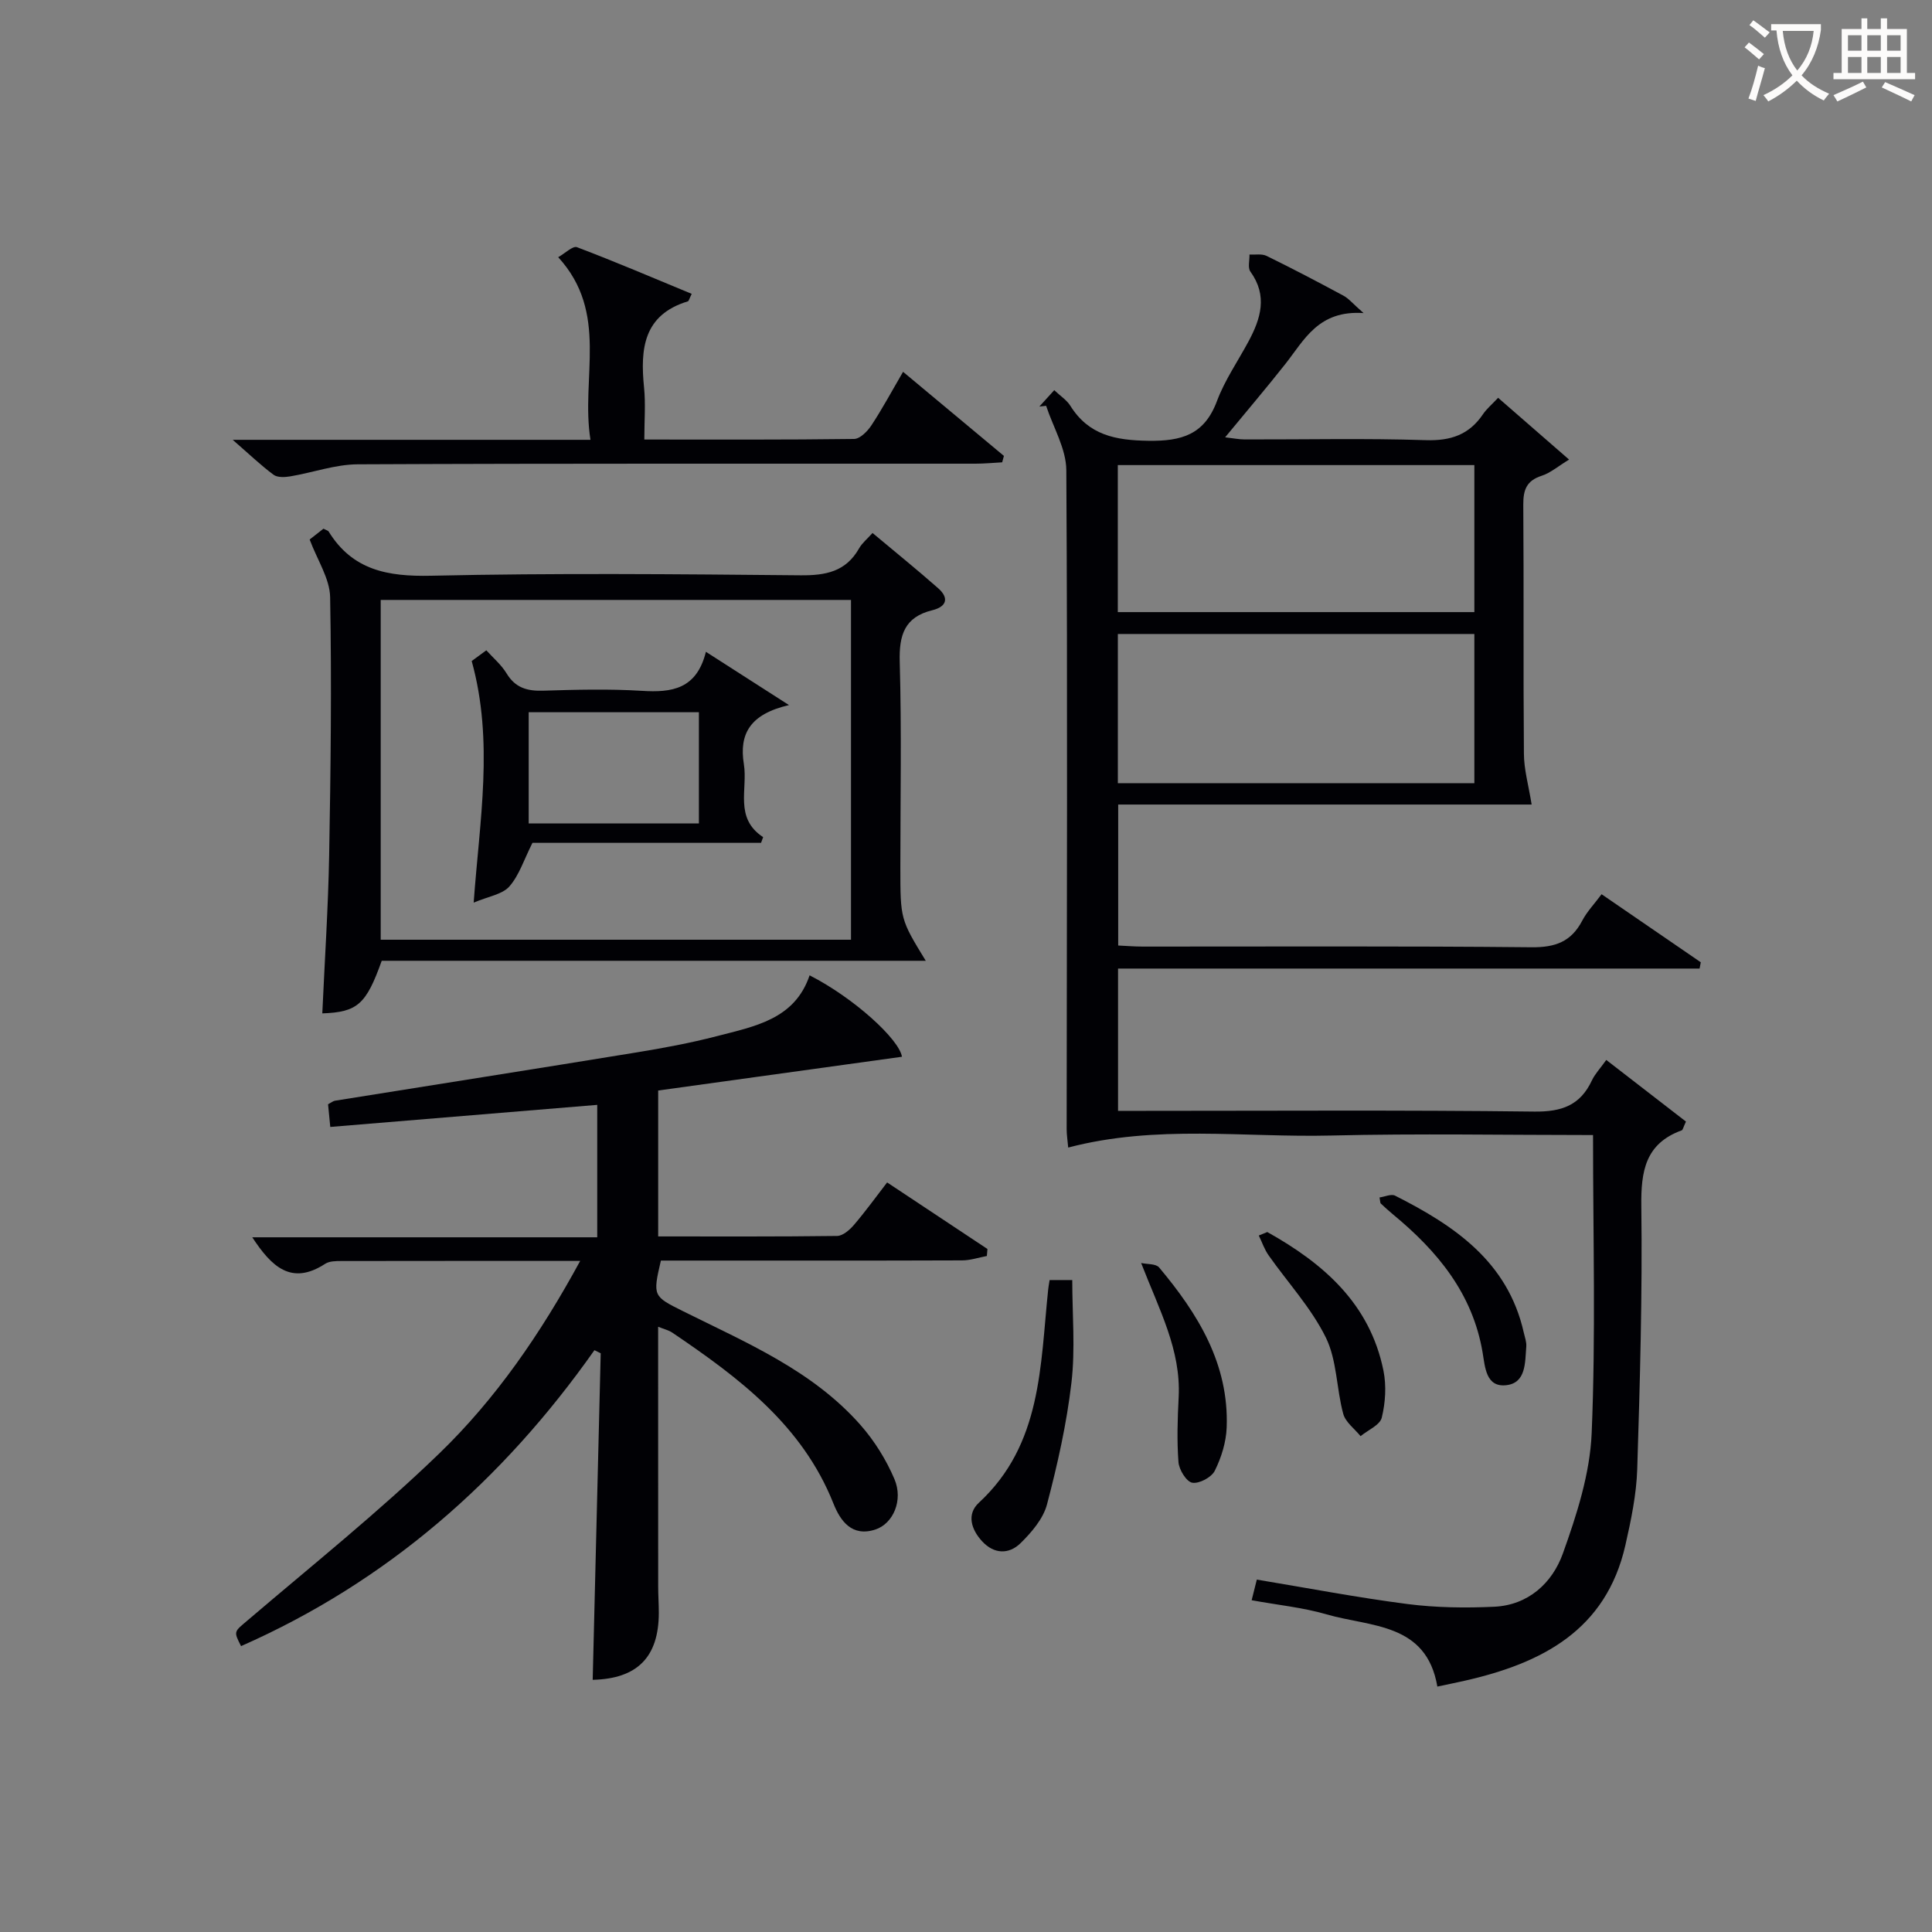 <svg enable-background="new 0 0 400 400" viewBox="0 0 400 400" xmlns="http://www.w3.org/2000/svg"><rect x="0" y="0" width="400" height="400" fill="#808080" stroke="none"/><g fill="#010105"><path d="m317.11 166.57c-27.96 0-56.62 0-85.6 0v29.19c1.62.07 3.36.22 5.1.22 26.83.01 53.66-.13 80.48.14 4.92.05 8.21-1.15 10.49-5.5.99-1.89 2.53-3.48 4.01-5.48 6.94 4.76 13.74 9.42 20.54 14.09-.08.43-.17.86-.25 1.3-40.03 0-80.07 0-120.4 0v29.46h5.21c26.99 0 53.99-.18 80.98.15 5.68.07 9.51-1.3 11.92-6.46.62-1.32 1.69-2.43 2.97-4.23 5.68 4.4 11.19 8.65 16.5 12.76-.59 1.26-.65 1.73-.87 1.81-7.55 2.75-8.47 8.45-8.37 15.75.23 18.13-.28 36.29-.85 54.42-.17 5.26-1.28 10.55-2.45 15.72-4.01 17.66-17.34 24.46-33.28 28.07-1.77.4-3.55.76-5.65 1.21-2.26-13.25-13.83-12.31-22.93-14.95-4.9-1.43-10.07-1.93-15.52-2.93.38-1.53.71-2.85 1.07-4.27 10.62 1.76 20.87 3.73 31.21 5.06 5.9.76 11.95.83 17.91.56 7.09-.32 12.05-4.92 14.24-11.01 2.88-8.03 5.62-16.55 5.97-24.96.85-20.28.28-40.62.28-61.69-18.09 0-36.18-.34-54.24.1-18.04.44-36.21-2.3-54.42 2.49-.14-1.59-.32-2.69-.32-3.78.03-45.49.2-90.98-.07-136.46-.03-4.45-2.72-8.88-4.18-13.33-.47.05-.93.1-1.4.15.97-1.06 1.93-2.12 3.08-3.39 1.26 1.2 2.58 2.03 3.33 3.23 3.81 6.08 9.31 7.15 16.15 7.25 6.94.1 11.62-1.28 14.21-8.23 1.61-4.31 4.31-8.21 6.51-12.3 2.56-4.76 4.03-9.49.41-14.5-.58-.8-.15-2.33-.19-3.53 1.19.07 2.55-.2 3.54.28 5.37 2.63 10.68 5.41 15.94 8.25 1.06.57 1.88 1.6 4.14 3.59-9.34-.64-12.25 5.53-16.17 10.51-3.91 4.96-8.01 9.77-12.49 15.21 1.68.19 2.86.44 4.04.44 12.5.03 25-.26 37.49.15 5.19.17 9-1.13 11.87-5.39.73-1.08 1.78-1.95 3.12-3.38 4.7 4.09 9.37 8.16 14.69 12.79-2.21 1.34-3.82 2.75-5.69 3.36-3.13 1.01-3.81 2.93-3.79 5.99.13 17.16-.02 34.33.13 51.49 0 3.3.96 6.59 1.6 10.58zm-85.67-35.31v30.89h73.81c0-10.53 0-20.61 0-30.89-24.63 0-48.92 0-73.81 0zm-.01-4.53h73.82c0-10.27 0-20.33 0-30.44-24.74 0-49.17 0-73.82 0z"/><path d="m120.12 261.06c-17.08 0-33.24-.01-49.4.02-1.15 0-2.51 0-3.4.58-7.03 4.58-11.14.53-15.09-5.49h71.42c0-9.57 0-18.49 0-27.42-18.35 1.52-36.62 3.03-55.27 4.57-.18-1.85-.32-3.26-.46-4.69.62-.33 1.01-.67 1.45-.74 20.81-3.34 41.63-6.6 62.43-10 5.56-.91 11.12-1.94 16.56-3.35 7.83-2.04 16.18-3.46 19.26-12.61 9.28 4.74 18.58 13.3 19.12 16.86-16.79 2.33-33.6 4.65-50.47 6.99v30.21c12.5 0 24.77.06 37.05-.1 1.18-.02 2.58-1.24 3.46-2.26 2.36-2.76 4.5-5.71 6.89-8.82 7.02 4.65 13.9 9.22 20.77 13.78-.04.48-.08.97-.12 1.45-1.71.32-3.43.91-5.14.91-19 .07-38 .04-56.99.04-1.81 0-3.63 0-5.36 0-1.72 7.37-1.61 7.39 4.59 10.48 13.09 6.52 26.76 12.25 36.72 23.54 2.89 3.28 5.33 7.19 7.04 11.21 1.88 4.41-.28 9.25-3.94 10.45-4.88 1.6-7.26-1.8-8.69-5.39-6.46-16.24-19.6-26.06-33.34-35.36-.77-.52-1.74-.74-2.95-1.23 0 18.2 0 35.98.01 53.76 0 1.83.13 3.66.13 5.49-.02 9.2-4.5 13.63-13.69 13.85.55-22.52 1.11-45.07 1.66-67.61-.43-.21-.87-.43-1.3-.64-19 26.97-42.93 47.94-73.16 61.27-1.63-3.17-1.44-2.95 1.54-5.49 13.28-11.33 26.95-22.27 39.48-34.38 11.71-11.31 20.98-24.78 29.19-39.88z"/><path d="m64.11 111.7c.68-.53 1.81-1.42 2.86-2.24.54.29.94.37 1.08.6 4.95 8.01 12.24 9.34 21.21 9.14 25.47-.57 50.96-.33 76.44-.09 5.23.05 9.42-.73 12.16-5.57.63-1.11 1.71-1.98 2.79-3.19 4.74 3.97 9.25 7.61 13.59 11.44 2.3 2.03 1.76 3.82-1.21 4.55-5.77 1.41-6.91 5.15-6.75 10.7.4 14.14.13 28.31.13 42.46 0 10.82 0 10.82 5.26 19.42-37.88 0-75.38 0-112.64 0-3.23 9.05-5.03 10.63-12.3 10.89.49-10.95 1.22-21.86 1.42-32.78.32-17.8.53-35.62.2-53.41-.08-3.85-2.65-7.66-4.24-11.92zm112.08 82.86c0-23.61 0-46.95 0-70.35-32.66 0-64.92 0-97.37 0v70.35z"/><path d="m186.97 76.98c7.26 6.05 14.07 11.73 20.88 17.41-.12.44-.24.88-.36 1.33-1.84.1-3.69.28-5.53.28-42.63.02-85.26-.07-127.89.13-4.67.02-9.31 1.72-13.99 2.5-1.12.19-2.65.26-3.45-.34-2.61-1.94-4.98-4.21-8.45-7.23h74.07c-2.06-12.89 3.91-26.24-6.68-37.81 1.42-.8 3.02-2.4 3.89-2.07 7.97 3.02 15.82 6.38 23.75 9.66-.5 1-.59 1.49-.8 1.55-9.2 2.8-9.87 9.83-9.07 17.8.35 3.42.06 6.91.06 10.81 14.86 0 29.15.07 43.43-.12 1.22-.02 2.75-1.56 3.56-2.78 2.2-3.32 4.08-6.83 6.58-11.12z"/><path d="m217.31 265.02h4.69c0 7.12.65 14.28-.17 21.26-.99 8.49-2.88 16.92-5.06 25.19-.78 2.97-3.19 5.78-5.48 8.03-2.39 2.34-5.47 2.3-7.95-.39-2.27-2.46-3.24-5.61-.68-7.98 13.08-12.08 12.7-28.39 14.35-44.11.04-.48.14-.96.3-2z"/><path d="m236.26 261.49c1.27.28 3.05.13 3.72.92 8.04 9.59 14.48 19.99 13.99 33.13-.11 3.04-1.1 6.22-2.46 8.96-.67 1.36-3.23 2.73-4.67 2.48-1.2-.21-2.73-2.69-2.85-4.26-.34-4.46-.19-8.98.04-13.46.49-9.76-3.96-17.95-7.77-27.77z"/><path d="m262.38 255.08c11.65 6.51 21.25 14.85 24.05 28.7.63 3.12.41 6.63-.35 9.73-.38 1.54-2.86 2.57-4.39 3.83-1.24-1.53-3.12-2.89-3.59-4.63-1.42-5.23-1.28-11.1-3.61-15.81-3.02-6.12-7.86-11.34-11.84-17-.87-1.23-1.36-2.73-2.03-4.1.58-.25 1.17-.48 1.76-.72z"/><path d="m285.62 247.92c1.1-.15 2.42-.78 3.22-.37 12.29 6.21 23.34 13.66 26.64 28.34.22.97.6 1.97.52 2.92-.27 3.25-.01 7.52-4.15 7.98-4.2.47-4.38-3.73-4.89-6.76-2.06-12.22-9.35-21-18.53-28.58-.89-.73-1.73-1.51-2.57-2.29-.1-.1-.08-.33-.24-1.24z"/><path d="m157.57 174.5c-15.9 0-31.81 0-47.33 0-1.77 3.51-2.76 6.74-4.79 9.04-1.46 1.65-4.33 2.04-7.38 3.34 1.23-17.12 4.2-33.38-.41-50.02.5-.36 1.56-1.14 3.03-2.22 1.44 1.6 3.12 3.01 4.19 4.78 1.8 2.97 4.24 3.68 7.53 3.58 6.83-.21 13.68-.39 20.49.03 6.18.39 11.33-.33 13.25-8.08 5.68 3.64 10.59 6.79 17.2 11.03-8.09 1.88-10.35 5.98-9.34 12.23.84 5.17-2.04 11.16 3.99 15.11-.14.39-.29.79-.43 1.18zm-12.87-27.04c-12.04 0-23.7 0-35.24 0v23.03h35.24c0-7.74 0-15.17 0-23.03z"/></g><path d="m362.1 8.8c1.1.8 2.1 1.6 3.1 2.4l-1 1.1c-1.3-1.1-2.3-2-3-2.5zm1.9 4.8c.5.2.9.4 1.4.5-.6 2.3-1.3 4.5-1.9 6.8l-1.5-.5c.8-2.1 1.4-4.3 2-6.8zm-1-9.4c1.3.9 2.4 1.8 3.4 2.5l-1 1.1c-1.4-1.2-2.4-2.1-3.2-2.6zm3.7 2.2v-1.4h10.3v1.2c-.5 3.6-1.8 6.8-4 9.4 1.5 1.6 3.4 2.8 5.7 3.8-.3.4-.7.8-1.1 1.4-2.3-1.1-4.1-2.5-5.6-4.1-1.6 1.6-3.6 3.1-5.9 4.3-.3-.5-.7-.9-1-1.3 2.4-1.1 4.4-2.5 6-4.1-1.9-2.5-3-5.6-3.3-9.3h-1.1zm8.8 0h-6.4c.3 3.3 1.3 6 3 8.2 2-2.3 3.1-5.1 3.4-8.2z" fill="#fcfbfa"/><path d="m385.3 3.8h1.3v2.2h2.8v-2.2h1.3v2.2h4.1v9.1h1.7v1.3h-16.9v-1.3h1.7v-9.1h4.1v-2.2zm.4 13.1.7 1.2c-1.8.9-3.8 1.9-6 2.9-.2-.4-.5-.8-.8-1.3 2.3-1 4.3-1.9 6.1-2.8zm-3.1-6.4h2.8v-3.2h-2.8zm0 4.6h2.8v-3.3h-2.8zm4-4.6h2.8v-3.2h-2.8zm0 4.6h2.8v-3.3h-2.8zm3.7 1.9c2.1.9 4.1 1.8 6.1 2.7l-.7 1.3c-2.2-1.1-4.2-2-6.1-2.9zm3.2-9.7h-2.8v3.2h2.8zm-2.8 7.8h2.8v-3.3h-2.8z" fill="#fcfbfa"/></svg>